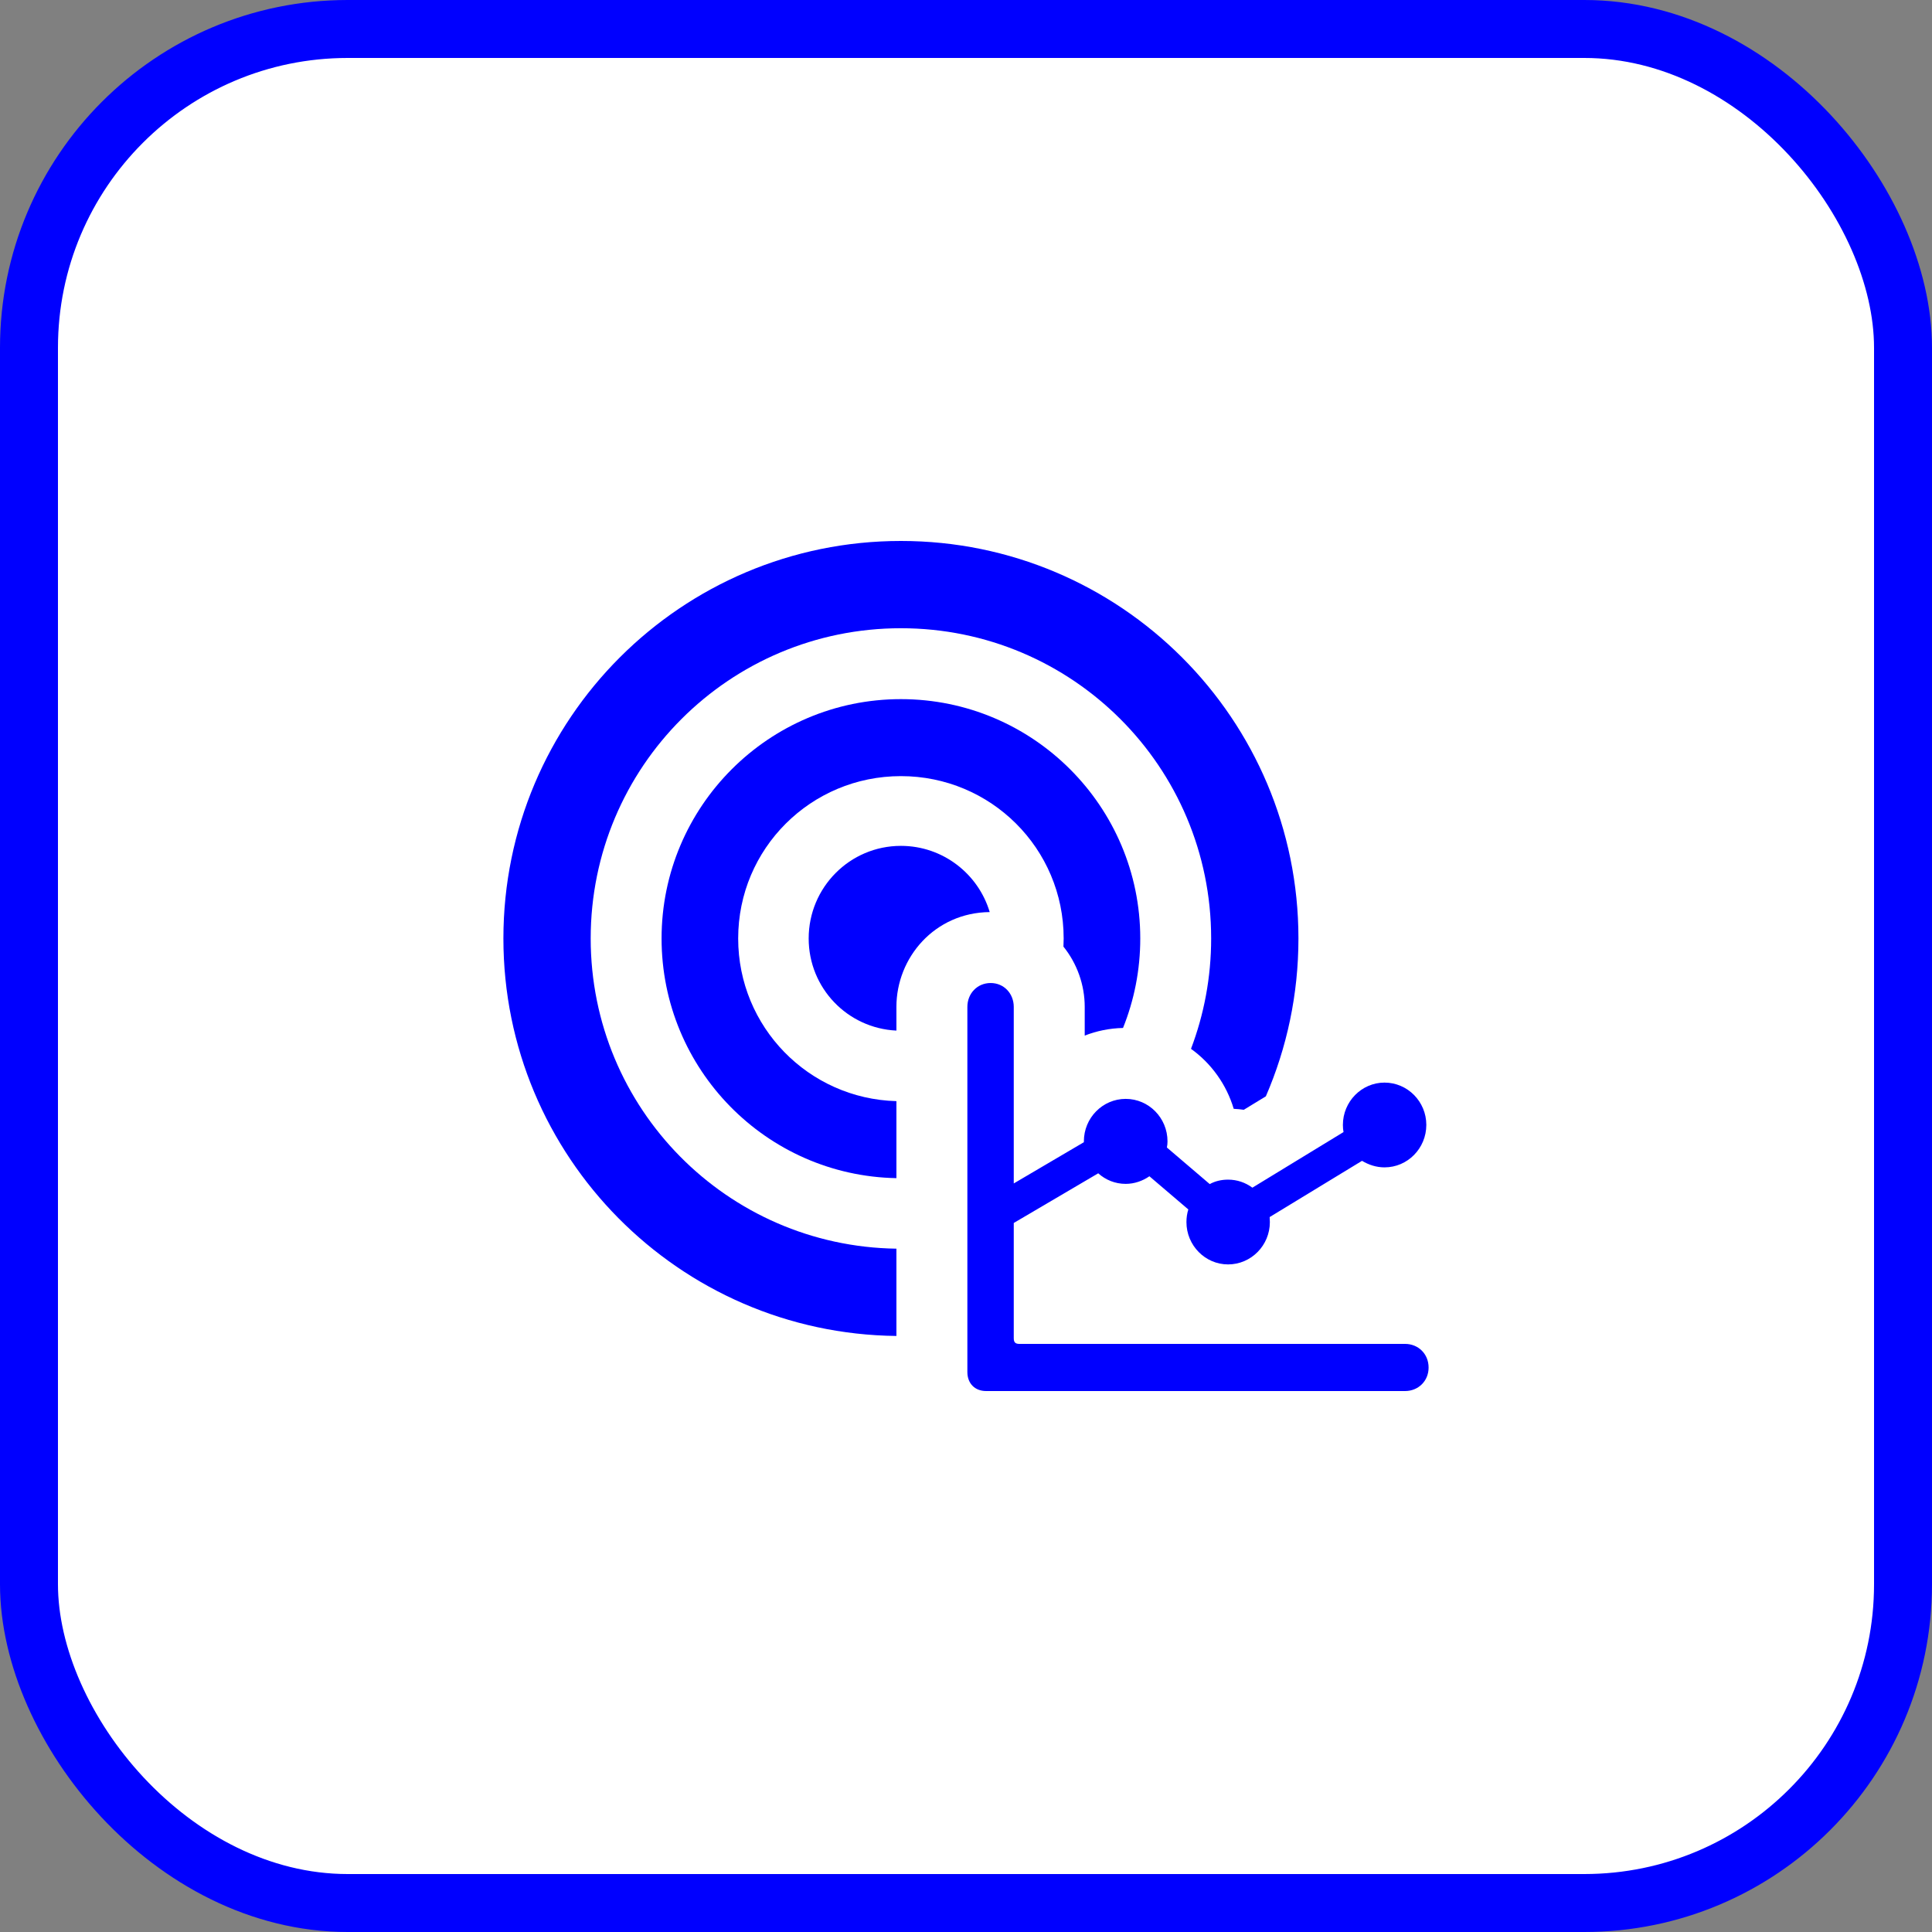 <svg width="100" height="100" viewBox="0 0 100 100" fill="none" xmlns="http://www.w3.org/2000/svg">
<rect x="0" y="0" width="100" height="100" fill="#808080" stroke="none"/>
<rect x="1.5" y="1.5" width="97" height="97" rx="16.5" fill="white"/>
<rect x="1.5" y="1.5" width="97" height="97" rx="16.5" stroke="#0000FF" stroke-width="3"/>
<path d="M50.071 71.015V52.118C50.071 51.428 50.577 50.881 51.277 50.881C51.966 50.881 52.472 51.428 52.472 52.118V61.255L56.101 59.121V59.077C56.101 57.863 57.07 56.878 58.266 56.878C59.461 56.878 60.43 57.863 60.43 59.077C60.43 59.187 60.419 59.296 60.398 59.395L62.616 61.288C62.896 61.134 63.219 61.058 63.564 61.058C64.037 61.058 64.468 61.211 64.823 61.474L69.54 58.596C69.518 58.475 69.508 58.355 69.508 58.224C69.508 57.02 70.477 56.035 71.661 56.035C72.857 56.035 73.826 57.02 73.826 58.224C73.826 59.438 72.857 60.423 71.661 60.423C71.241 60.423 70.843 60.292 70.498 60.084L65.717 62.995C65.717 63.082 65.728 63.17 65.728 63.257C65.728 64.461 64.759 65.446 63.564 65.446C62.379 65.446 61.41 64.461 61.41 63.257C61.41 63.027 61.442 62.809 61.507 62.601L59.493 60.883C59.149 61.123 58.718 61.277 58.266 61.277C57.716 61.277 57.221 61.069 56.844 60.73L52.472 63.301V69.264C52.472 69.483 52.558 69.56 52.763 69.56H72.727C73.406 69.56 73.944 70.074 73.944 70.785C73.944 71.486 73.406 72 72.727 72H51.04C50.459 72 50.071 71.606 50.071 71.015Z" fill="#0000FF"/>
<path d="M65.52 56.746C66.605 54.241 67.207 51.478 67.207 48.575C67.207 37.212 57.994 28 46.631 28C35.269 28 26.056 37.212 26.056 48.575C26.056 59.86 35.143 69.024 46.398 69.149V64.631C37.629 64.507 30.574 57.374 30.574 48.575C30.574 39.698 37.754 32.517 46.631 32.517C55.508 32.517 62.689 39.698 62.689 48.575C62.689 50.588 62.32 52.513 61.646 54.287C62.696 55.041 63.482 56.133 63.857 57.392C64.034 57.401 64.208 57.418 64.379 57.442L65.52 56.746Z" fill="#0000FF"/>
<path d="M58.127 53.207C58.703 51.775 59.02 50.212 59.02 48.575C59.02 41.75 53.477 36.187 46.631 36.187C39.786 36.187 34.243 41.75 34.243 48.575C34.243 55.343 39.661 60.857 46.398 60.981V56.995C41.851 56.872 38.208 53.153 38.208 48.575C38.208 43.92 41.976 40.172 46.631 40.172C51.287 40.172 55.055 43.92 55.055 48.575C55.055 48.717 55.051 48.857 55.044 48.997C55.745 49.868 56.145 50.973 56.145 52.118V53.602C56.759 53.362 57.426 53.223 58.127 53.207Z" fill="#0000FF"/>
<path d="M46.398 53.343V52.118C46.398 49.558 48.385 47.236 51.227 47.209C50.637 45.229 48.8 43.782 46.631 43.782C43.988 43.782 41.857 45.932 41.857 48.575C41.857 51.14 43.864 53.223 46.398 53.343Z" fill="#0000FF"/>
</svg>
